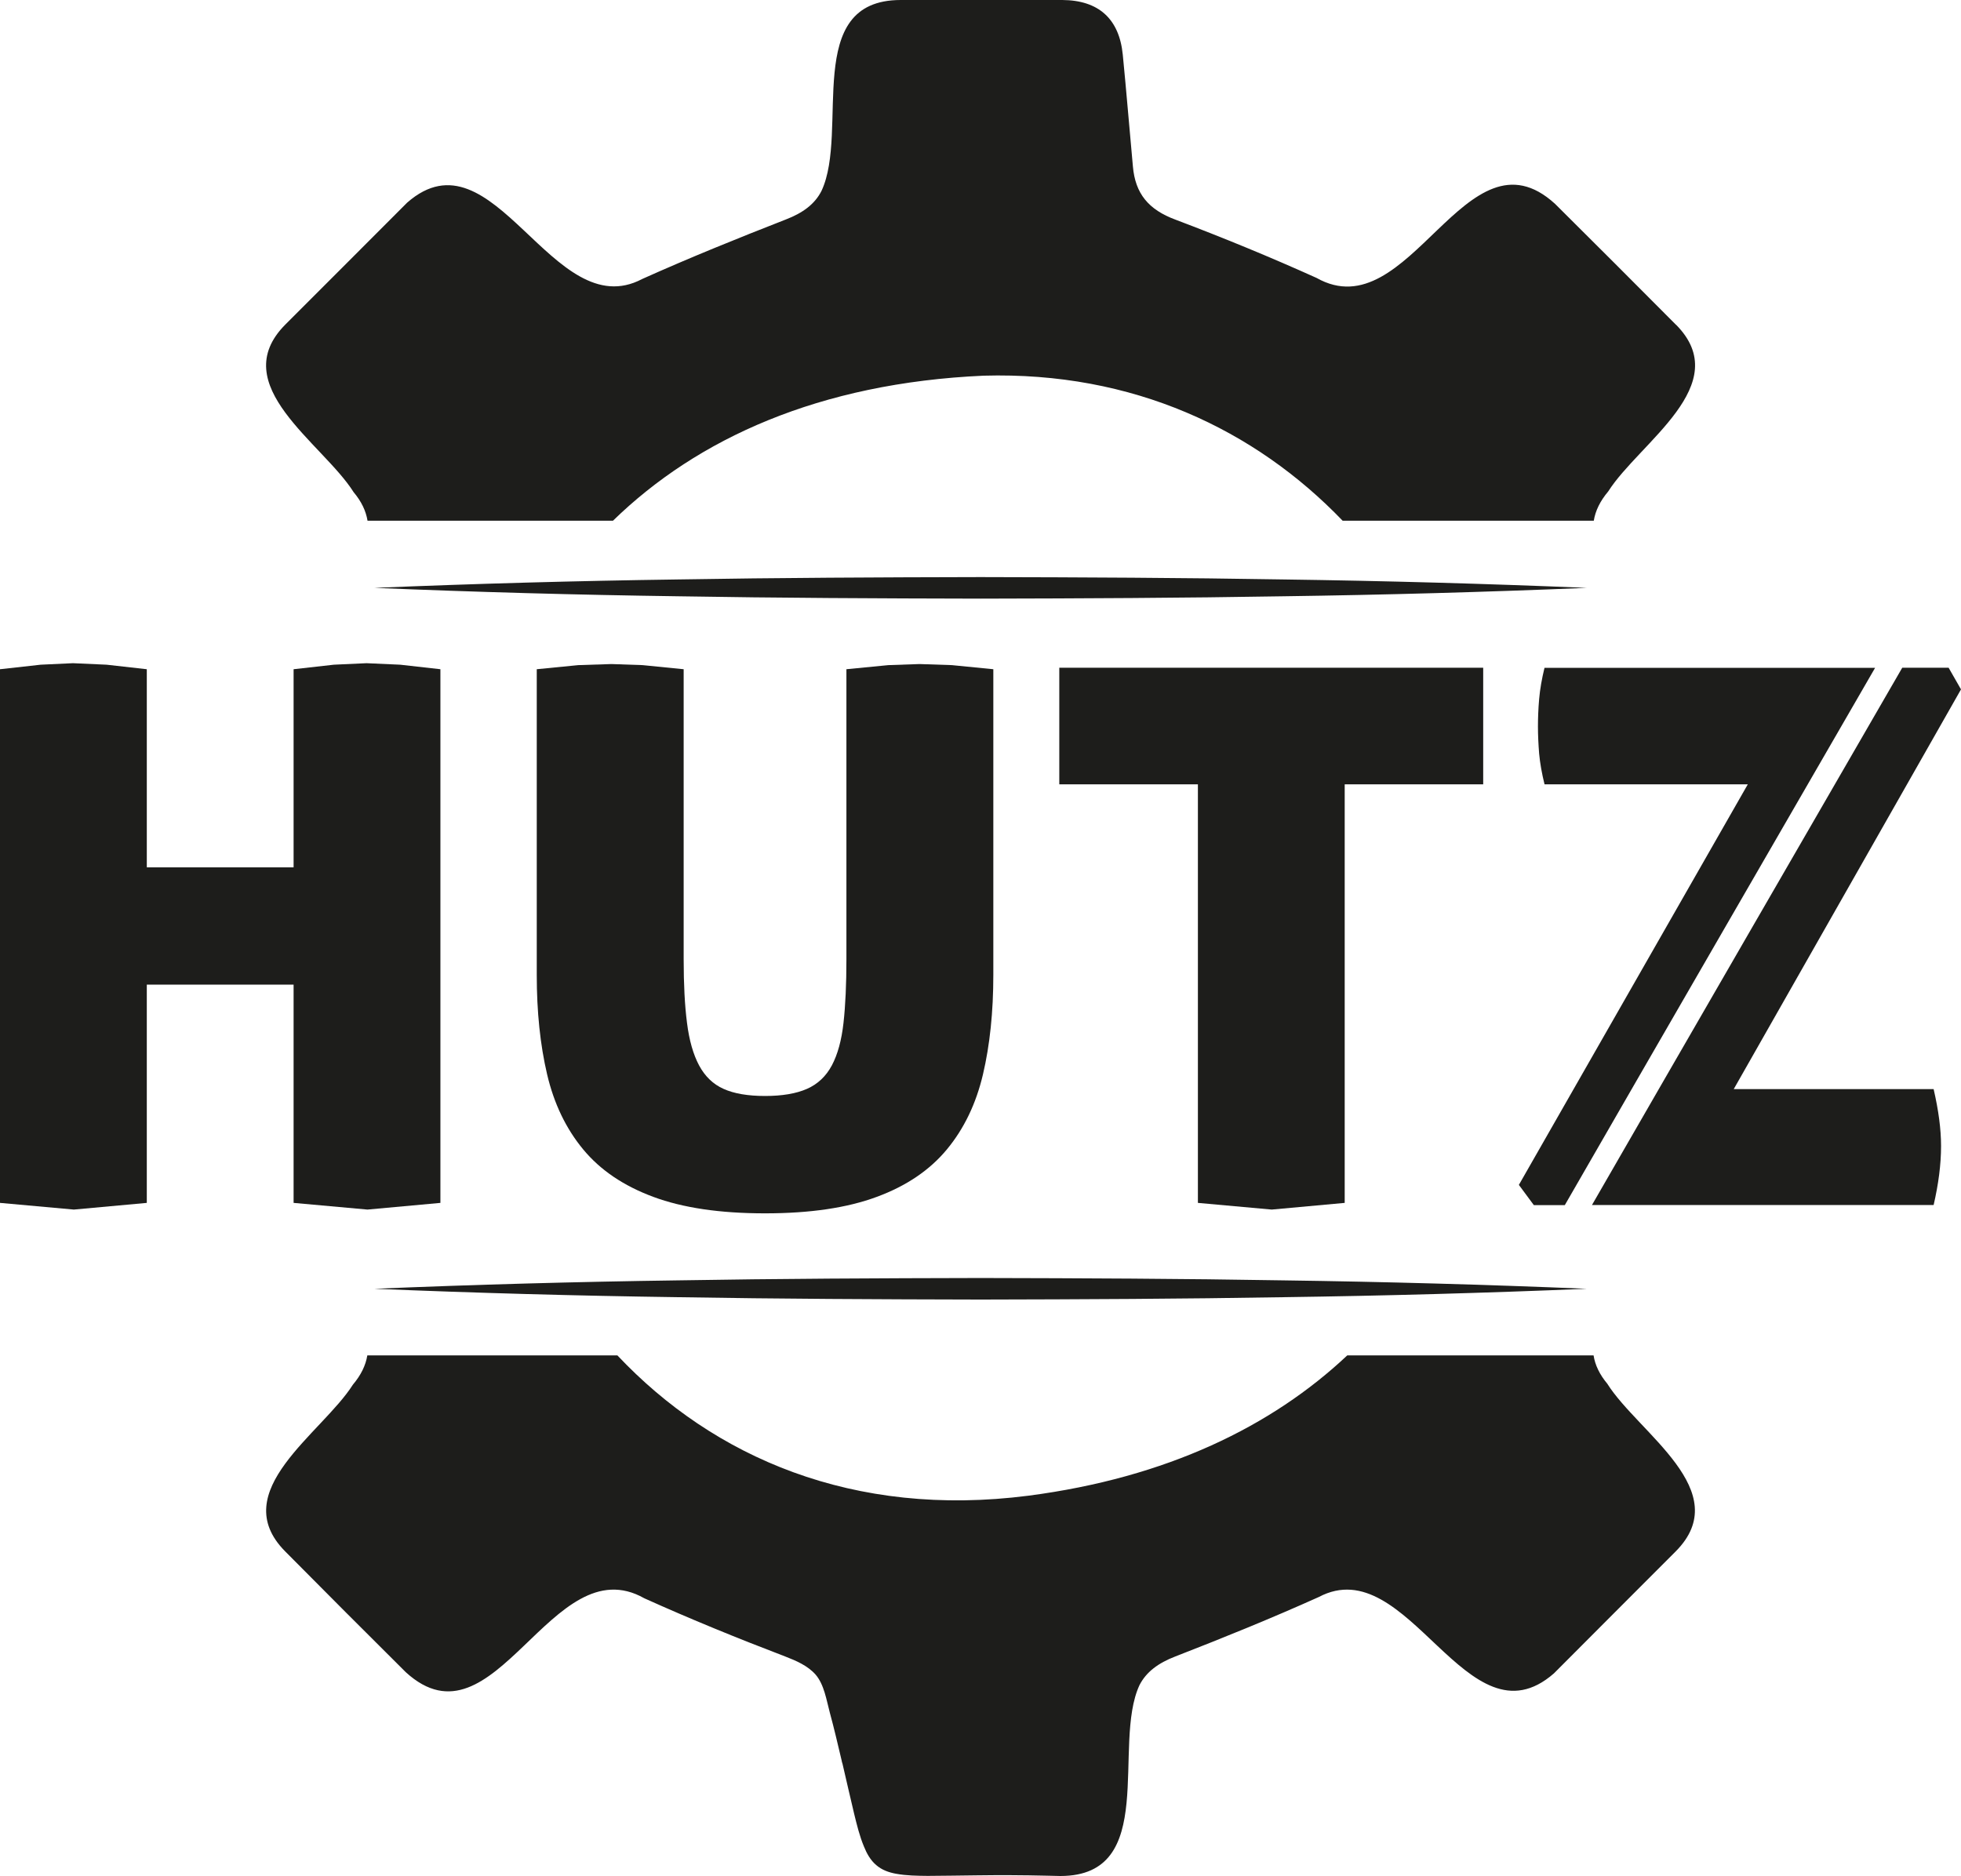 <?xml version="1.0" encoding="UTF-8"?>
<svg id="Camada_2" xmlns="http://www.w3.org/2000/svg" viewBox="0 0 181.94 174.09">
  <defs>
    <style>
      .cls-1 {
        fill: #1d1d1b;
      }
    </style>
  </defs>
  <g id="Camada_1-2" data-name="Camada_1">
    <path class="cls-1" d="M149.14,128.42c-.73-.87-1.15-1.75-1.29-2.65h-22.85c-7,6.59-16.76,11.35-29.58,13.02-16.25,2.09-29.21-3.55-38.14-13.02h-23.2c-.15.93-.59,1.83-1.34,2.72-2.88,4.54-11.79,9.89-6.29,15.46,3.72,3.76,7.45,7.49,11.2,11.22,8.28,7.56,13.5-11.75,22.13-6.86,4.3,1.94,8.67,3.72,13.07,5.4,1.01.39,2.08.85,2.81,1.67.81.93,1.02,2.39,1.33,3.54.4,1.46.74,2.94,1.09,4.41.02.12.05.24.09.35.36,1.54.71,3.1,1.08,4.64.25,1.02.5,2.05.9,3.01.26.65.61,1.29,1.15,1.74.51.45,1.17.68,1.82.8.98.18,1.97.19,2.96.2,1.5,0,3-.04,4.5-.05,2.18-.03,4.34-.02,6.51.03.43.01.87.02,1.3.03,9.15-.01,4.75-12.14,7.33-17.71.63-1.23,1.74-2.05,3.32-2.66,4.48-1.74,8.94-3.55,13.32-5.52,8.32-4.4,13.75,14.13,21.81,7.09,3.75-3.77,7.53-7.54,11.29-11.31,5.6-5.62-3.45-10.99-6.33-15.56Z"/>
    <path class="cls-1" d="M34.74,54.55c9.37-.39,18.74-.65,28.12-.78,9.37-.16,18.74-.2,28.12-.22,9.37.02,18.74.06,28.12.22,9.37.13,18.74.39,28.12.78-9.37.39-18.74.65-28.12.78-9.37.16-18.74.2-28.12.22-9.37-.02-18.74-.06-28.12-.22-9.37-.13-18.74-.39-28.12-.78Z"/>
    <path class="cls-1" d="M155.5,30.14c-3.73-3.75-7.46-7.49-11.22-11.22-8.28-7.57-13.48,11.75-22.13,6.87-4.3-1.94-8.66-3.73-13.07-5.4-2.53-.93-3.75-2.43-3.97-4.94-.32-3.46-.6-6.93-.94-10.38C103.84,1.74,101.92.02,98.56,0,93.56,0,88.55,0,83.56,0c-9.17.01-4.74,12.15-7.34,17.71-.62,1.23-1.73,2.05-3.32,2.66-4.48,1.75-8.93,3.55-13.32,5.52-8.32,4.4-13.75-14.13-21.8-7.09-3.75,3.77-7.54,7.54-11.3,11.31-5.6,5.62,3.45,10.99,6.33,15.56.73.87,1.14,1.74,1.29,2.65h22.77c7.82-7.62,19.15-12.78,34.39-13.46,13.87-.39,25.19,5.01,33.31,13.46h23.3c.15-.93.59-1.83,1.34-2.72,2.89-4.55,11.8-9.89,6.3-15.46Z"/>
    <path class="cls-1" d="M34.74,119.59c9.37-.39,18.74-.65,28.12-.78,9.37-.16,18.74-.2,28.12-.22,9.37.02,18.74.06,28.12.22,9.37.13,18.74.39,28.12.78-9.37.39-18.74.65-28.12.78-9.37.16-18.74.2-28.12.22-9.37-.02-18.74-.06-28.12-.22-9.37-.13-18.74-.39-28.12-.78Z"/>
    <g>
      <path class="cls-1" d="M34.09,112.24l-6.85-.62v-20.25h-13.62v20.25l-6.77.62-6.85-.62v-49.52l3.77-.42,3-.14,3.12.14,3.73.42v18.38h13.62v-18.38l3.73-.42,3.04-.14,3.12.14,3.73.42v49.52l-6.77.62Z"/>
      <path class="cls-1" d="M70.96,112.59c-4.16,0-7.61-.51-10.35-1.53-2.75-1.02-4.91-2.48-6.5-4.4-1.59-1.92-2.71-4.24-3.35-6.97-.64-2.73-.96-5.8-.96-9.22v-28.37l3.85-.38,3.08-.1,2.89.1,3.81.38v26.91c0,2.31.1,4.28.31,5.9.2,1.62.58,2.94,1.12,3.95s1.3,1.75,2.27,2.18c.97.44,2.26.66,3.85.66s2.89-.22,3.89-.66c1-.44,1.77-1.17,2.31-2.18.54-1.02.9-2.33,1.08-3.95.18-1.62.27-3.58.27-5.9v-26.91l3.89-.38,2.89-.1,3,.1,3.85.38v28.37c0,3.42-.32,6.5-.96,9.22-.64,2.73-1.76,5.05-3.35,6.97-1.59,1.92-3.76,3.39-6.5,4.4-2.74,1.02-6.2,1.53-10.35,1.53Z"/>
      <path class="cls-1" d="M111.13,72.78h-12.85v-10.82h39.33v10.82h-12.85v38.84l-6.77.62-6.85-.62v-38.84Z"/>
      <path class="cls-1" d="M143.3,61.96c-.25,1.02-.42,1.99-.5,2.91-.08.92-.11,1.78-.11,2.56s.04,1.62.11,2.5c.08.88.25,1.83.5,2.85h18.86l-21.24,37.17,1.39,1.88h2.87c6.41-11.14,23.34-40.44,28.79-49.86h-30.67ZM160.85,101.07l21.09-37.1-1.15-2.01h-4.3c-5.45,9.42-22.38,38.72-28.79,49.86h31.7c.45-1.94.69-3.77.69-5.48,0-1.57-.24-3.34-.69-5.28h-18.56Z"/>
    </g>
  </g>
</svg>